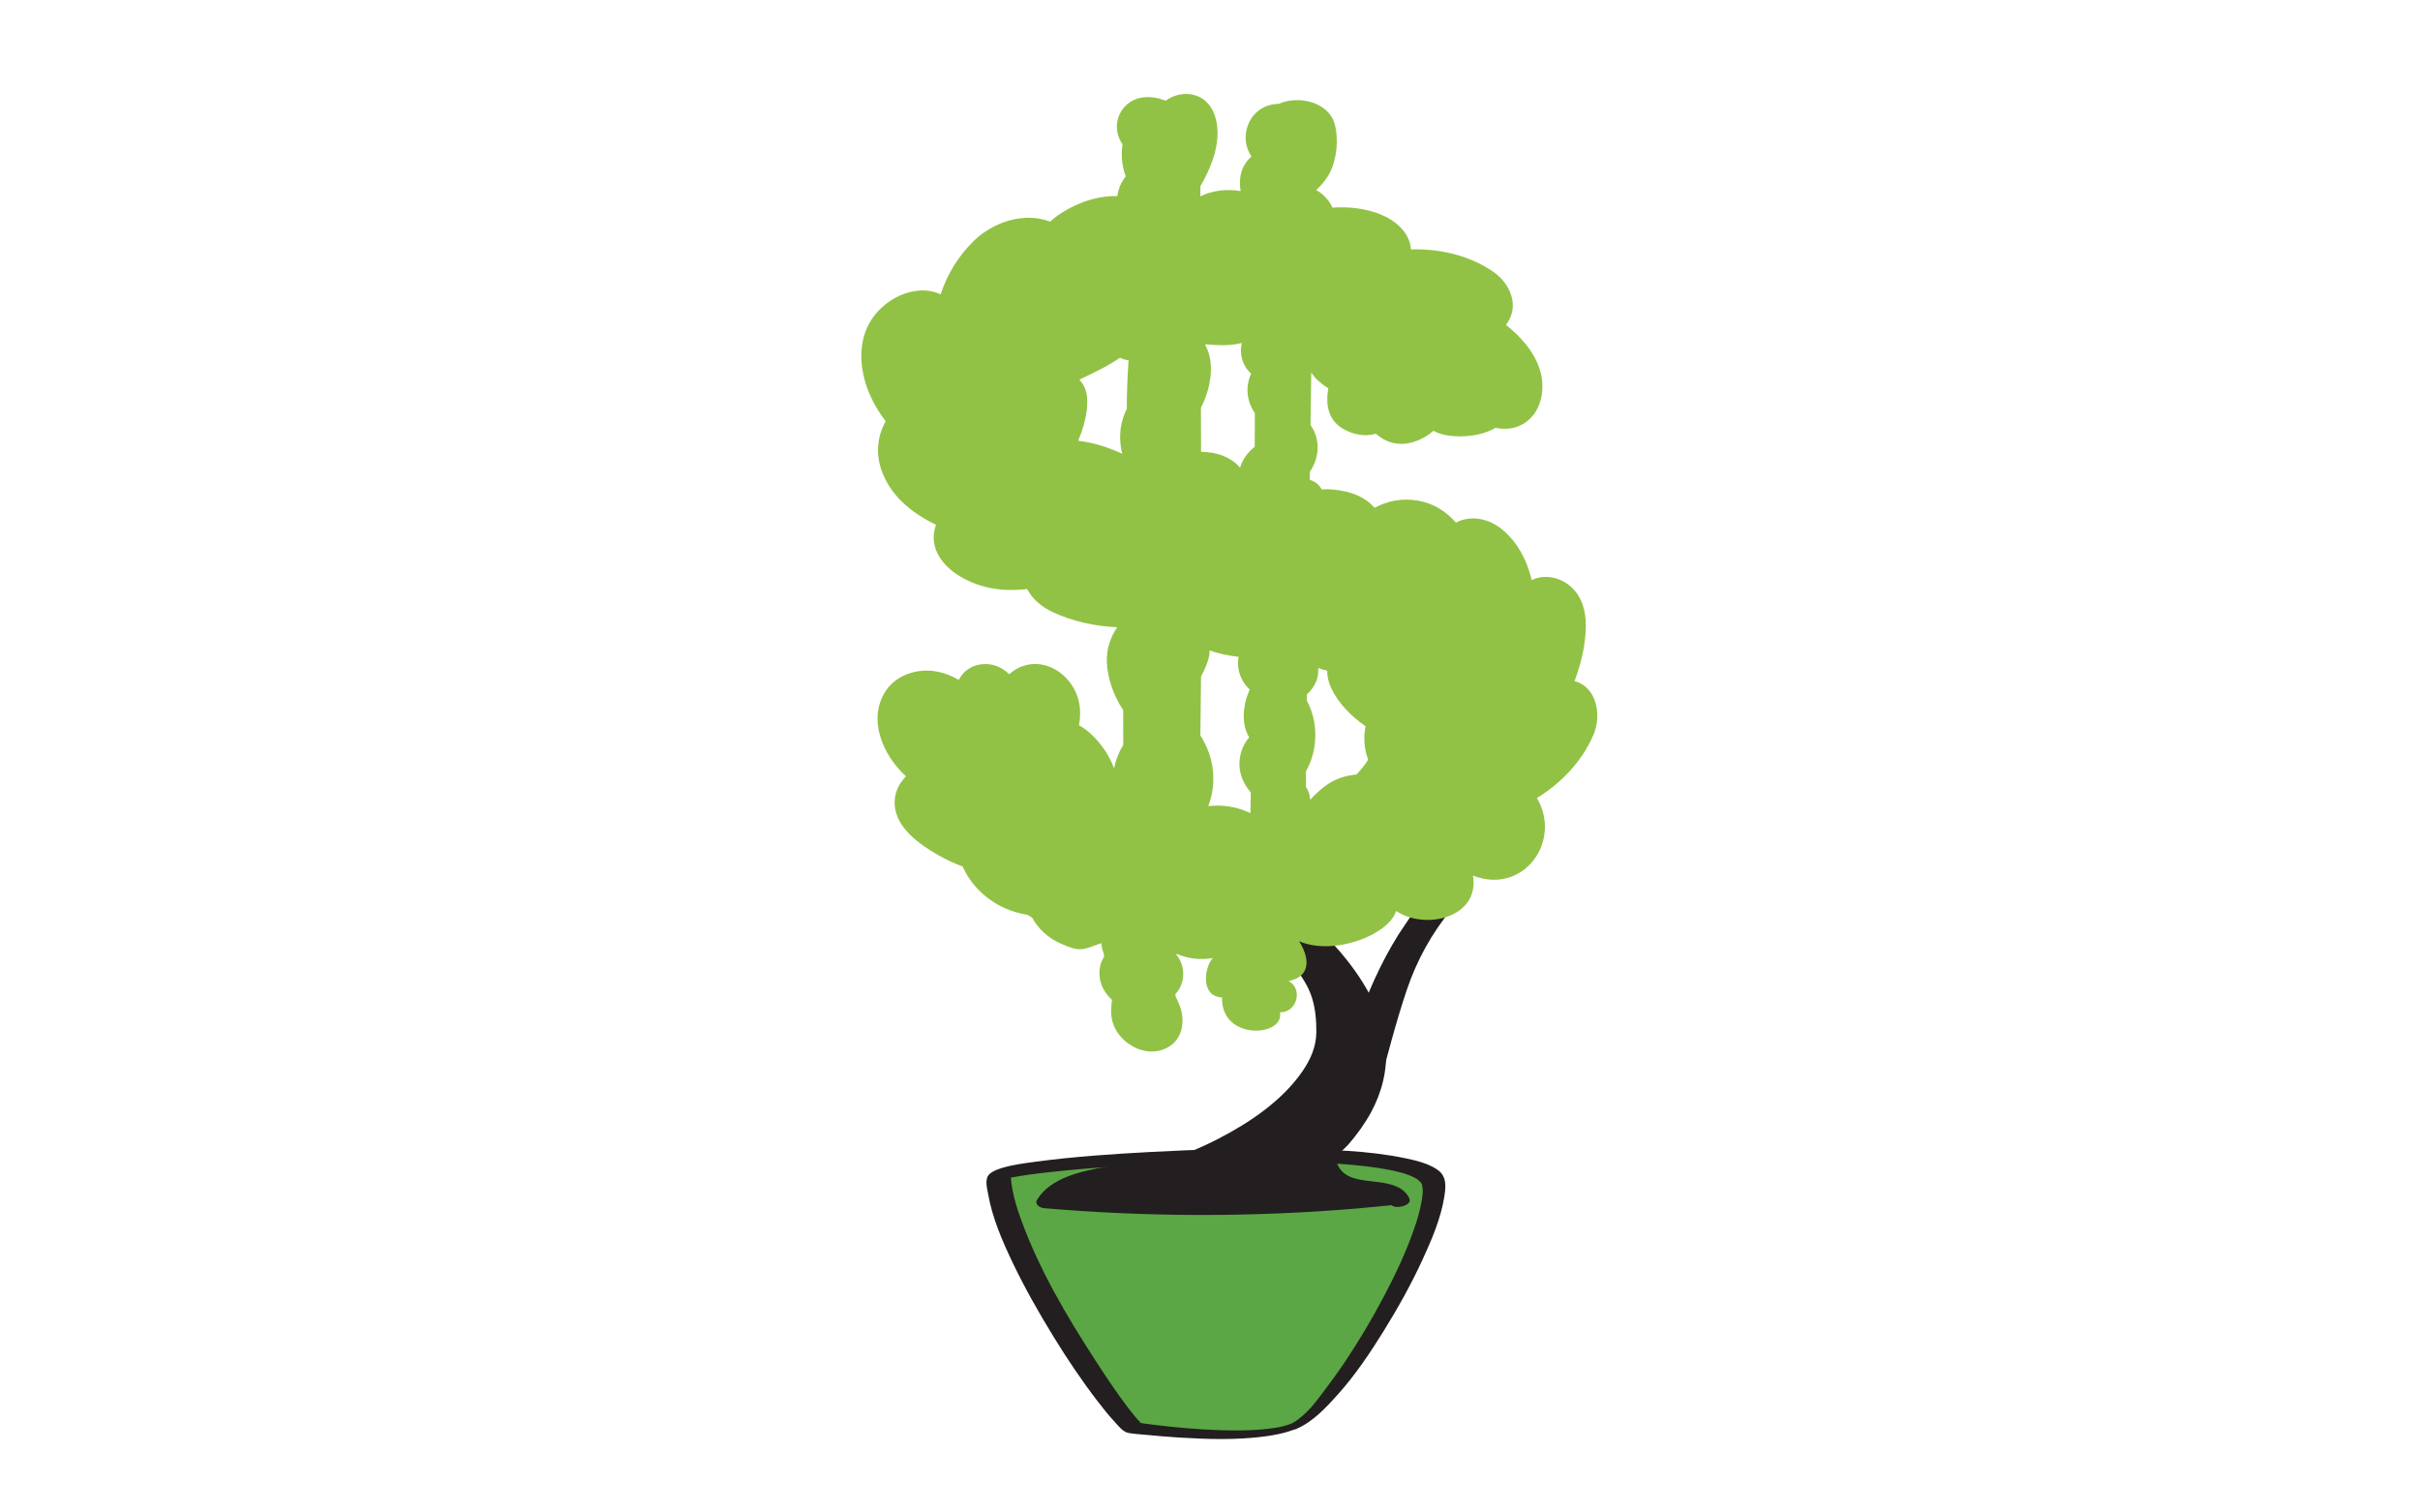 <?xml version="1.0" encoding="UTF-8"?> <svg xmlns="http://www.w3.org/2000/svg" id="Layer_2" data-name="Layer 2" viewBox="0 0 480 300"><defs><style> .cls-1 { fill: none; } .cls-2 { fill: #91c245; } .cls-3 { fill: #231f20; } .cls-4 { fill: #5ba745; } </style></defs><g id="blk_strokes" data-name="blk strokes"><g><rect class="cls-1" width="480" height="300"></rect><g><path class="cls-4" d="m283.14,232.5c-6-2.38-12.5-3-18.91-3.18-6.94-.19-13.9-.19-20.84-.15-13.98.09-27.96.85-41.73,3.4-3.56.66-3.59,4.63-1.57,6.68-.55,1.08-.59,2.4.13,3.72,4.27,7.8,8.56,15.57,13.38,23.05,2.47,3.83,5.02,7.62,7.58,11.39.83,1.22,1.66,2.24,2.56,3.06.36,1.2,1.59,2.23,2.75,2.53.94.24,12.58,1.57,17.08,1.54,4.25-.03,9.61-.72,13.71-1.94,2.52-.75,3.87-2.58,5.09-4.58.41-.19.79-.46,1.1-.82.53-.61.99-1.24,1.4-1.88,1.15-1.6,2.21-3.25,3.19-4.94,1.27-1.47,2.49-2.98,3.47-4.68,1.13-1.95,3.08-3.97,4.11-5.97,1.03-2,2.32-4.21,3.48-6.14,1.12-1.86.82-3.55,1.59-5.58.5-1.32.83-2.83,1.5-4.11.25-.41.52-.82.84-1.22.67-.85,1.08-1.85,1.13-2.84,3.31-1.78,1.91-6.19-1.04-7.36Z"></path><path class="cls-3" d="m257.23,283.37c3.19-1.34,5.92-4.31,8.18-6.84,3.4-3.8,6.29-8.1,8.98-12.43,2.89-4.66,5.59-9.48,7.87-14.48,1.77-3.86,3.51-7.94,4.2-12.15.32-1.99.55-4.08-1.24-5.38s-4.32-1.91-6.55-2.37c-7.42-1.53-15.19-1.71-22.75-1.83-9.23-.15-18.47.1-27.68.6-7.63.41-15.29.92-22.87,1.94-2.15.29-4.36.57-6.44,1.18-.91.27-1.91.6-2.64,1.24-1.06.94-.51,2.76-.3,3.98.81,4.65,2.74,9.15,4.76,13.39,2.44,5.13,5.25,10.09,8.23,14.93,2.69,4.39,5.56,8.66,8.69,12.74,1.11,1.45,2.25,2.87,3.49,4.21.7.75,1.54,1.87,2.57,2.1,1.1.23,2.28.27,3.39.38,2.28.23,4.56.42,6.84.56,5.53.34,11.14.5,16.65-.19,2.24-.28,4.48-.73,6.57-1.59.38-.16,1.02-.53.72-1.01-.28-.45-1.4-.13-1.74,0-1.91.78-4.05,1.01-6.08,1.19-2.59.22-5.2.21-7.8.14-4.55-.13-9.09-.54-13.6-1.1-.62-.08-1.24-.16-1.85-.24-.11-.01-.75-.19-.84-.12.34-.25.63.46.24-.05-.16-.21-.39-.4-.57-.6-.45-.5-.87-1.02-1.28-1.54-2.56-3.25-4.85-6.71-7.1-10.18-5.71-8.8-11.19-18.09-14.77-27.99-.71-1.95-1.33-3.95-1.71-5.99-.16-.84-.26-1.69-.31-2.54-.02-.36-.02-.35,0-.35.13-.05-.6.72-.33.49-.17.15-1.07.53-.35.27-.99.35-.08.04.29-.05.18-.04.35-.08.53-.12.1-.02.21-.04.31-.07.3-.07-.71.13-.16.03.47-.08.95-.17,1.42-.25,2.77-.45,5.55-.76,8.34-1.04,1.77-.18,3.53-.33,5.3-.48.96-.08,1.92-.15,2.88-.22,1.01-.07,1.99-.14,2.63-.18,8.79-.58,17.6-.92,26.4-.97,4.27-.03,8.55.02,12.82.19,3.79.15,7.06.35,10.66.79,1.48.18,2.95.4,4.41.69.63.12,1.25.26,1.87.42.17.04.78.21.67.18-.1-.03.48.15.66.21.46.16.91.33,1.35.53.19.09.37.18.55.28.08.04.15.09.23.13.28.16-.19-.15.06.04.27.2.5.41.74.65.14.14.22.35.12.13.06.12.13.25.16.38.29,1.11.09,2.31-.11,3.44-.32,1.82-.86,3.6-1.47,5.34-1.57,4.53-3.64,8.91-5.87,13.15-2.42,4.61-5.09,9.11-8,13.43-1.29,1.92-2.66,3.78-4.05,5.62-1.11,1.47-2.17,2.94-3.51,4.21-.53.5-1.07.98-1.66,1.42-.4.3-.94.62-1.2.74-.39.17-1.07.54-.75,1.05.29.46,1.46.14,1.81,0Z"></path><g><path class="cls-3" d="m277.68,238.17c-1.71-2.82-6.68-1.66-11.74-3.56-2.41-.9-4.3-4.13-2.5-5.97,15.27-15.64,10.77-30.92-9.27-48.09l-3.84,1.64c11.69,10.39,13.16,14.21,13.16,22.43,0,10.35-16.5,21.82-29.52,26.15-16.25,2-23.63,3.33-26.06,7.3,0,0,18.78,1.62,36.51,1.62s33.27-1.53,33.27-1.53Z"></path><path class="cls-3" d="m279.54,237.68c-1.14-2.27-3.48-2.82-5.83-3.17s-5.68-.34-7.44-2.1c-.64-.64-1.29-1.65-1.12-2.6.17-1,1.64-2.04,2.28-2.78,1.71-1.98,3.27-4.12,4.52-6.42,2.16-3.99,3.25-8.39,2.94-12.93s-2.19-8.98-4.63-12.87c-3.66-5.85-8.67-10.78-13.88-15.25-.92-.79-2.15-.7-3.23-.24-1.28.55-2.56,1.09-3.84,1.64-.63.27-2.07,1.48-1.19,2.26,2.96,2.64,5.94,5.34,8.46,8.41,1.57,1.91,2.93,3.97,3.67,6.35.68,2.18.85,4.48.84,6.76-.01,2.87-1.16,5.42-2.76,7.76-4.01,5.84-10.49,10.18-16.69,13.38-1.7.88-3.44,1.69-5.22,2.42-.73.3-1.46.59-2.2.85-.96.33-2.04.36-3.04.49-3.94.5-7.87,1.04-11.77,1.77-4.75.89-10.9,2.07-13.69,6.51-.6.96.53,1.65,1.35,1.72,20.65,1.77,41.32,1.81,61.98.07,2.84-.24,5.68-.54,8.52-.82,1.1-.11,1.64-1.51.22-1.37-7.65.75-15.43.86-23.11.95-12.42.14-24.87-.46-37.27-1.26-2.89-.19-5.78-.38-8.67-.63l1.35,1.72c.05-.09.4-.55.12-.19.1-.13.21-.26.32-.38.14-.14.27-.28.42-.41.17-.16-.11.09-.12.1.1-.08.2-.16.31-.24.18-.13.35-.25.53-.37.16-.11.55-.31.15-.1.44-.23.9-.45,1.36-.64.25-.1.51-.2.77-.3-.45.16.2-.06.34-.1.65-.21,1.32-.39,1.98-.56,1.29-.33,2.6-.6,3.92-.84,4.09-.75,8.23-1.25,12.35-1.76s7.79-2.45,11.27-4.26c6.7-3.48,13.45-7.99,18.06-14.07,1.88-2.48,3.52-5.31,3.92-8.45.31-2.42.09-5.15-.41-7.53-1.49-7.11-7.71-12.37-12.85-16.97l-1.19,2.26c1.28-.55,2.56-1.09,3.84-1.64l-3.23-.24c7.86,6.77,16.75,15.46,18.05,26.33.51,4.28-.54,8.55-2.57,12.31-1.22,2.26-2.74,4.31-4.44,6.23-.83.93-1.93,1.8-2.39,2.99-.43,1.11-.3,2.27.22,3.32,1.46,2.99,4.67,3.78,7.7,4.3,1.47.25,2.95.4,4.42.61,1.11.16,2.27.42,3.02,1.3.8.94,4.26.1,3.57-1.28Z"></path></g><g><path class="cls-3" d="m267.81,215.14c1.48-10.44,8.11-26.78,14.94-34.78l3.32.09c-9.33,11.12-10.13,20.04-14.17,35.67l-4.08-.98Z"></path><path class="cls-3" d="m269.37,214.87c1.14-6.24,3.23-12.38,5.73-18.19s5.4-11.65,9.5-16.47l-3.18.99c1.1.03,2.2.07,3.31.1l-.53-.69c-4.07,4.85-7.2,10.19-9.22,16.2-2.14,6.37-3.05,13.06-4.59,19.58l2.76-.86c-1.38-.31-2.77-.61-4.15-.94-.63-.15-1.45.09-2.01.37-.24.12-.99.6-.35.75,1.34.32,2.67.67,4.01,1.01.58.15,2.56-.13,2.76-.86,1.81-6.5,3.45-13.08,5.61-19.47,1.99-5.89,4.95-11.29,8.92-16.08.4-.48-.03-.68-.53-.69-1.97-.05-4.71-.52-6.36.8-.99.79-1.76,2.13-2.48,3.16-.88,1.27-1.71,2.59-2.48,3.94-3.34,5.79-5.91,12.05-7.83,18.45-.94,3.15-1.66,6.34-2.02,9.61-.05.45,3,.05,3.14-.7Z"></path></g><path class="cls-2" d="m312.31,135.1c.81-2.23,1.5-4.51,1.87-6.86.52-3.27.72-6.97-1.02-9.95-1.68-2.89-5.23-4.57-8.51-3.57-.29.09-.56.21-.83.35-.99-4.11-2.99-7.9-6.34-10.41-2.56-1.91-5.92-2.45-8.7-1.01-1.94-2.18-4.37-3.81-7.57-4.36-3.06-.52-6.01.04-8.55,1.43-1.97-2.19-4.56-3.23-8.04-3.6-.84-.09-1.66-.11-2.47-.06-.17-.3-.37-.59-.61-.85-.48-.51-1.09-.85-1.75-1.03,0-.54.02-1.09.02-1.63,2.01-2.86,2.04-6.6.13-9.22.05-3.48.1-6.96.14-10.44.4.61.88,1.18,1.46,1.69.59.52,1.24,1.01,1.93,1.43-.55,3.07-.13,6.18,2.8,7.97,1.93,1.18,4.43,1.72,6.62,1.05,1.89,1.64,4.27,2.49,7.13,1.73,1.59-.43,3.1-1.24,4.3-2.32.91.51,1.92.81,2.97.95,2.81.39,6.19.09,8.74-1.21.19-.1.38-.21.56-.32,1.89.36,3.79.26,5.58-.81,3.44-2.05,4.38-6.56,3.4-10.21-1.04-3.88-3.82-6.95-6.87-9.42.12-.16.24-.32.36-.5,2.31-3.61.31-7.82-2.89-10.03-4.68-3.23-10.56-4.58-16.31-4.43-.27-3.66-3.54-6.11-6.84-7.24-2.78-.95-5.76-1.25-8.73-1.04-.1-.23-.21-.46-.34-.68-.59-1.01-1.4-1.87-2.38-2.5-.17-.11-.34-.2-.52-.29,1.08-.99,2.02-2.11,2.71-3.43,1.41-2.74,1.8-6.76.95-9.74-1.25-4.35-7.18-5.67-11.05-3.95-1.11.03-2.21.25-3.23.82-1.91,1.06-3.02,2.91-3.31,5.04-.22,1.62.2,3.25,1.1,4.57-1.2,1.1-2.05,2.52-2.24,4.4-.08.84-.04,1.67.1,2.48-2.78-.47-5.6-.12-7.99,1.03v-2c2.57-4.38,4.44-9.76,2.78-14.25-1.7-4.62-6.67-4.93-9.66-2.71-.77-.28-1.49-.5-2.3-.62-1.92-.28-3.88.04-5.38,1.37-2.43,2.16-2.56,5.51-.88,7.91-.34,2.07-.11,4.3.63,6.35-.58.74-1.06,1.57-1.36,2.53-.14.46-.24.93-.3,1.39-1.98-.05-3.99.27-5.84.86-2.32.74-5.3,2.2-7.5,4.2-5.07-1.95-11.13,0-15.03,3.72-2.92,2.79-5.38,6.63-6.68,10.71-1.26-.62-2.8-.85-4.12-.77-2.85.19-5.49,1.47-7.57,3.39-6.43,5.92-4.45,15.89.8,22.55-1.57,2.71-2.02,6.12-.93,9.45,1.73,5.27,6.06,8.73,10.91,11.08-.15.41-.28.84-.36,1.31-.63,3.55,1.59,6.57,4.41,8.47,4.16,2.79,9.17,3.59,14.02,2.95,1.06,2.1,3,3.62,5.14,4.62,3.96,1.83,8.34,2.79,12.73,2.97-1.37,2-2.16,4.33-2.06,6.98.11,3.04,1.34,6.65,3.24,9.46,0,2.3,0,4.61.01,6.91-.88,1.43-1.5,3.01-1.81,4.65-.57-1.52-1.35-2.99-2.37-4.34-1.21-1.62-2.77-3.22-4.6-4.22.27-1.43.32-2.89.04-4.38-.6-3.2-2.9-6.08-5.95-7.25-2.78-1.06-5.8-.45-7.92,1.52-1.3-1.26-2.97-2.08-4.86-2.02-2.59.08-4.21,1.36-5.15,3.14-1.63-.94-3.39-1.61-5.37-1.8-3.4-.32-7.1.99-9.06,3.9-3.74,5.55-.73,12.77,3.96,17.02-1.45,1.46-2.36,3.4-2.25,5.56.25,4.68,4.89,7.9,8.57,10.03,1.59.92,3.24,1.68,4.92,2.3,1.23,2.8,3.3,5.23,6.11,7.04,2.11,1.36,4.38,2.15,6.73,2.54.31.2.62.38.94.57,1.21,2.22,3.17,4.04,5.72,5.16,3.85,1.69,4.14,1.25,7.96-.08.03.01.05.02.08.03,0,.66.16,1.34.44,1.98.03.06.05.54.09.54-.14.45-.5.91-.64,1.35-.38,1.24-.4,2.57-.05,3.82.39,1.42,1.22,2.56,2.25,3.52-.08.39-.13.79-.13,1.19-.22,1.87.16,3.79,1.28,5.37,1.82,2.57,5.18,4.29,8.37,3.46,4.63-1.2,5.37-6.13,3.52-9.74-.13-.37-.28-.72-.47-1.06,0-.14,0-.29.01-.43,1.42-1.42,1.86-3.71,1.31-5.61-.24-.83-.63-1.53-1.12-2.16,0-.06,0-.12,0-.18,1.86.8,3.91,1.18,6.09.99.37-.03.74-.08,1.11-.15-1.69,1.92-2.47,7.64,1.85,7.82-.27,8.63,12.44,7.86,11.48,2.96,3.51,0,4.56-4.73,1.71-6.21,3.75-.7,4.7-3.72,2.09-7.9,6.79,2.96,17.76-1.19,19.24-6,5.84,3.89,16.61,1.31,15.25-7.01,10.01,3.89,17.73-6.83,12.68-15.39,4.9-3.01,9.01-7.36,11.23-12.58,1.66-3.91.63-9.44-3.76-10.61Zm-88.81-54.01c-.56,1.11-.97,2.31-1.18,3.68-.26,1.78-.16,3.55.27,5.23-1.41-.66-2.85-1.2-4.18-1.61-1.45-.45-2.93-.76-4.42-.94-.03-.04-.06-.08-.1-.12,1.07-2.55,1.82-5.32,1.76-7.99-.04-1.69-.62-3.01-1.53-4,.02-.03.04-.05.06-.08,2.69-1.3,5.53-2.61,7.98-4.32.51.29,1.1.46,1.69.51-.23,3.26-.36,6.47-.35,9.65Zm24.51,80.19c-2.61-1.27-5.5-1.71-8.35-1.39,1.78-4.68,1.15-9.81-1.57-14.01.06-3.9.1-7.79.13-11.69.74-1.38,1.39-2.82,1.64-4.3.05-.31.07-.61.07-.89,1.76.67,3.75,1.06,5.73,1.28,0,0,0,0,0,.01-.23,1.43-.08,2.76.51,4.1.43.97,1.02,1.75,1.72,2.39-1.41,2.98-1.72,6.93-.12,9.46-1.07,1.3-1.75,2.82-1.91,4.67-.2,2.31.71,4.55,2.23,6.25-.03,1.37-.05,2.74-.07,4.11Zm.87-72.67c-1.38,1.04-2.4,2.49-2.92,4.15-.79-.94-1.86-1.73-3.26-2.31-1.31-.54-2.87-.82-4.47-.82,0-2.92-.02-5.83-.03-8.75.37-.71.69-1.46.97-2.23,1.17-3.25,1.58-7.18-.12-10.22.06-.05.12-.1.18-.15.87.1,1.76.15,2.6.18,1.51.05,3.04-.07,4.5-.43-.26.88-.29,1.85-.03,2.92.33,1.35.99,2.38,1.86,3.17-1.13,2.41-.97,5.36.74,7.82,0,2.23-.02,4.45-.03,6.68Zm20.15,65.02c-2.01.19-3.95.74-5.71,1.94-1.26.86-2.39,1.92-3.45,3.07-.06-.99-.35-1.85-.84-2.58,0-1.03,0-2.05,0-3.08,2.43-4.25,2.48-9.81.15-14.07,0-.38.01-.77.02-1.15.03-.03.05-.06.07-.08.17-.17.34-.33.5-.5.72-.82,1.3-1.75,1.55-2.82.15-.65.17-1.26.14-1.88.57.25,1.18.42,1.79.54-.02,1.07.21,2.21.78,3.44,1.38,2.99,3.95,5.57,6.82,7.6-.44,2.18-.29,4.46.49,6.55,0,.02.02.05.03.07-.64,1.04-1.43,2.03-2.34,2.95Z"></path></g></g></g></svg> 